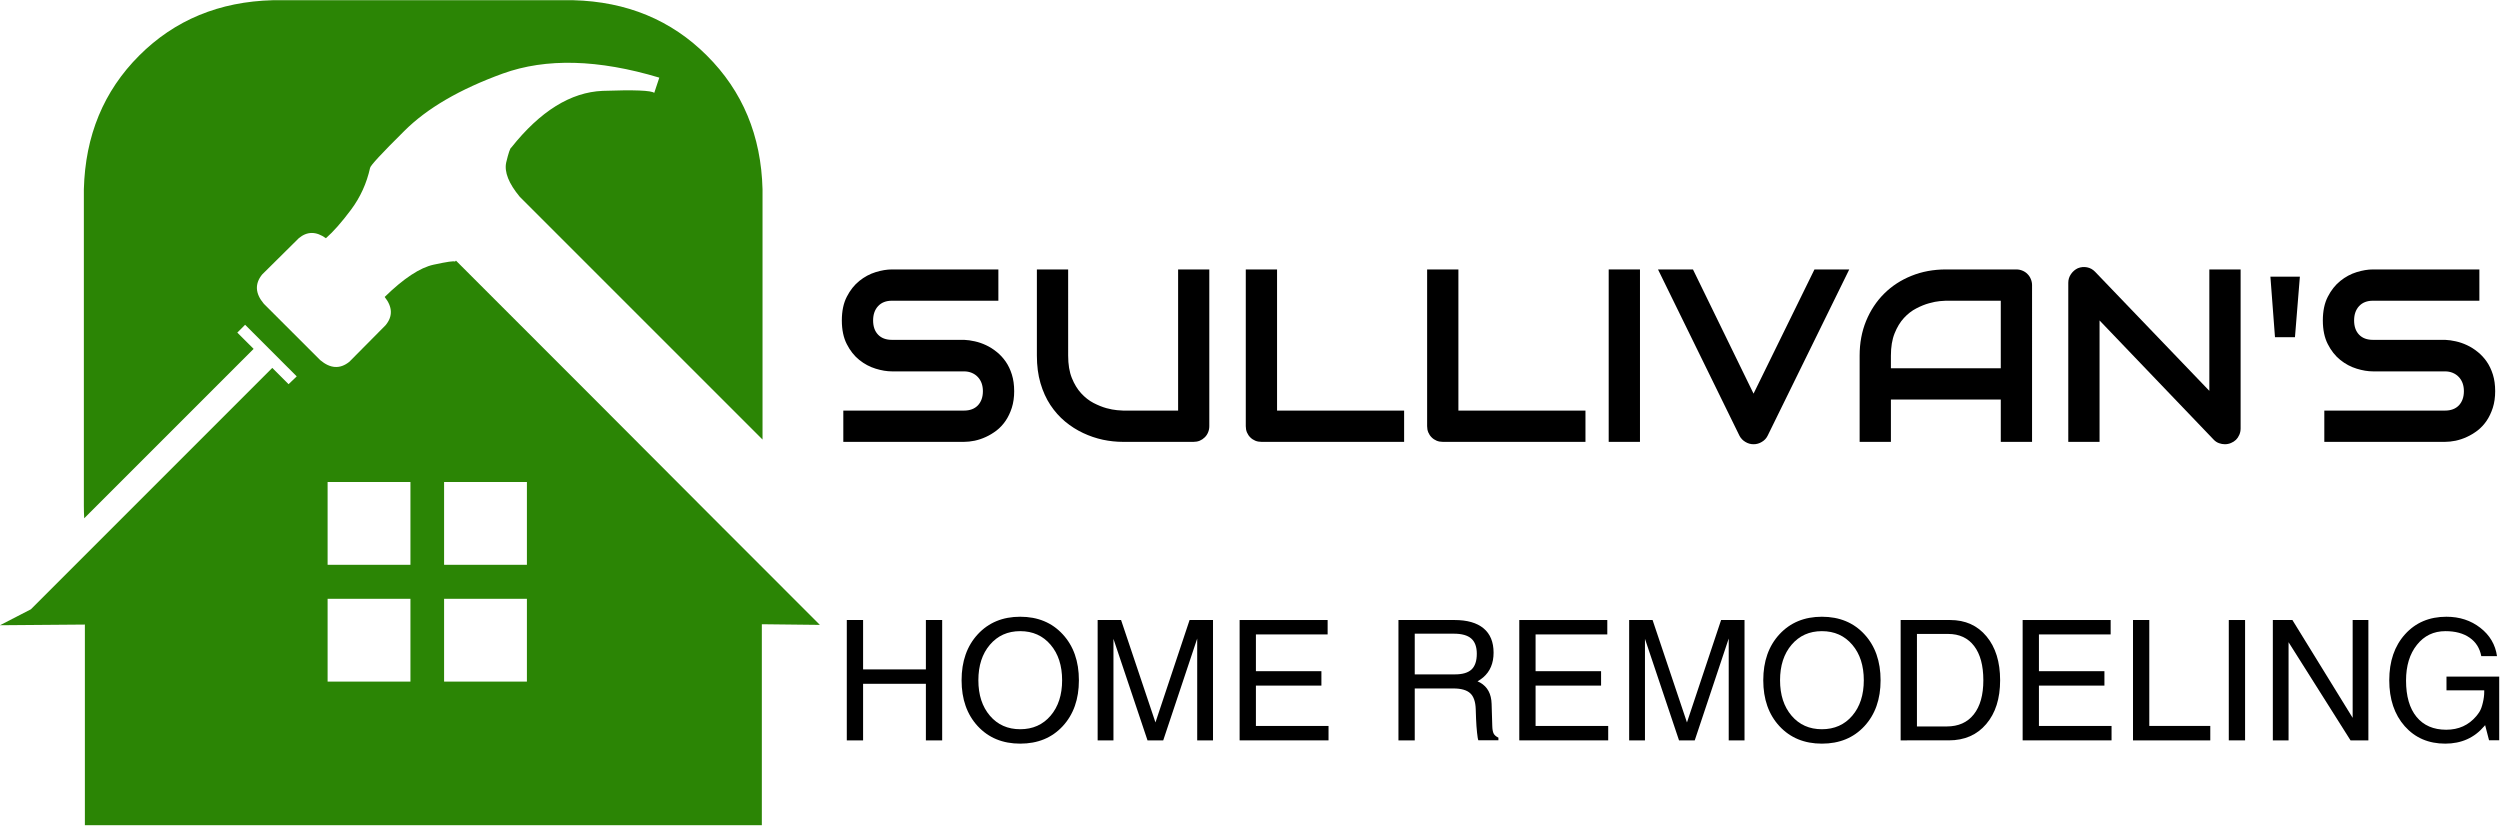 <?xml version="1.0" encoding="UTF-8" standalone="no"?>
<svg
   xmlns:dc="http://purl.org/dc/elements/1.1/"
   xmlns:cc="http://creativecommons.org/ns#"
   xmlns:rdf="http://www.w3.org/1999/02/22-rdf-syntax-ns#"
   xmlns:svg="http://www.w3.org/2000/svg"
   xmlns="http://www.w3.org/2000/svg"
   viewBox="0 0 636 210.667"
   height="210.667"
   width="636"
   xml:space="preserve"
   id="svg2"
   version="1.1"><defs
     id="defs6" /><g
     transform="matrix(1.333,0,0,-1.333,0,210.667)"
     id="g10"><g
       transform="scale(0.1)"
       id="g12"><path
         id="path14"
         style="fill:#2b8505;fill-opacity:1;fill-rule:evenodd;stroke:none"
         d="M 1005.59,502.461 H 847.539 v 158.09 h 158.051 v -158.09 m 0,-222.891 H 847.539 V 437.66 H 1005.59 V 279.57 M 783.32,502.461 H 625.23 v 158.09 h 158.09 v -158.09 m 0,-222.891 H 625.23 V 437.66 H 783.32 V 279.57 m 594.84,294.84 -264.37,264.969 -243.591,243.631 -1.961,-1.92 c -1.289,1.72 -14.879,-0.23 -40.816,-5.86 -25.902,-5.62 -57.031,-26.13 -93.281,-61.56 15.078,-18.979 15.738,-36.908 1.91,-53.748 L 666.719,889.961 C 649.02,875.66 630.469,876.762 611.02,893.199 L 503.48,1000.7 c -16.41,19.46 -17.539,38.01 -3.25,55.75 l 69.969,69.33 c 15.973,13.36 33.242,13.36 51.789,0 14.301,12.5 30.282,30.7 47.973,54.42 17.699,23.75 29.809,50.31 36.289,79.68 0.43,4.34 22.27,27.89 65.43,70.67 43.199,43.16 105.859,79.68 187.929,109.49 82.501,29.8 182.071,27.19 298.671,-7.81 l -9.69,-29.14 c -5.23,4.76 -38.04,6.05 -98.51,3.9 -60.9,-2.58 -119.03,-38.67 -174.299,-108.24 -2.191,-0.86 -5.39,-10.31 -9.73,-28.48 -3.86,-18.12 4.769,-39.96 25.937,-65.47 L 1455.27,741.52 v 477.58 c -2.61,102.35 -38.04,187.42 -106.25,255.28 -67.85,67.81 -152.93,103 -255.27,105.62 H 520.941 C 418.551,1577.38 333.48,1542.19 265.66,1474.38 197.809,1406.52 162.66,1321.45 160.039,1219.1 V 615.199 c 0,-8.211 0.231,-16.219 0.66,-23.949 l 323.321,323.32 -31.129,31.051 14.918,14.969 98.48,-98.52 -15.551,-14.879 -31.09,31.09 L 58.98,417.582 0,387.148 161.988,388.441 V 5.551 H 1453.95 V 389.059 l 110.78,-1.25 -186.57,186.601" /><path
         id="path16"
         style="fill:#000000;fill-opacity:1;fill-rule:nonzero;stroke:none"
         d="m 1935.55,833.98 c 0,-11.789 -1.53,-22.421 -4.53,-31.871 -3.05,-9.379 -7,-17.66 -11.88,-24.839 -4.92,-7.192 -10.62,-13.36 -17.19,-18.442 -6.56,-5 -13.4,-9.137 -20.47,-12.348 -6.99,-3.242 -14.14,-5.621 -21.4,-7.179 -7.31,-1.492 -14.14,-2.192 -20.47,-2.192 h -230.16 v 59.692 h 230.16 c 11.44,0 20.35,3.32 26.72,10 6.33,6.75 9.53,15.82 9.53,27.179 0,5.508 -0.86,10.551 -2.5,15.161 -1.68,4.57 -4.14,8.519 -7.34,11.879 -3.13,3.32 -6.96,5.929 -11.41,7.808 -4.49,1.871 -9.49,2.813 -15,2.813 h -137.34 c -9.61,0 -19.97,1.718 -31.1,5.16 -11.17,3.429 -21.52,8.937 -31.09,16.558 -9.61,7.692 -17.58,17.731 -23.91,30.161 -6.37,12.378 -9.53,27.5 -9.53,45.308 0,17.891 3.16,33.012 9.53,45.312 6.33,12.38 14.3,22.42 23.91,30.16 9.57,7.69 19.92,13.28 31.09,16.72 11.13,3.43 21.49,5.15 31.1,5.15 h 203.12 v -59.69 h -203.12 c -11.25,0 -20.08,-3.43 -26.41,-10.308 -6.37,-6.871 -9.53,-16.012 -9.53,-27.344 0,-11.488 3.16,-20.547 9.53,-27.187 6.33,-6.563 15.16,-9.84 26.41,-9.84 h 137.81 c 6.33,-0.242 13.12,-1.18 20.31,-2.821 7.19,-1.558 14.3,-4.019 21.41,-7.339 7.18,-3.36 13.94,-7.621 20.31,-12.813 6.44,-5.117 12.19,-11.25 17.19,-18.437 5,-7.192 8.94,-15.469 11.87,-24.84 2.89,-9.301 4.38,-19.813 4.38,-31.571 z m 372.38,-66.871 c 0,-4.3 -0.78,-8.238 -2.34,-11.879 -1.49,-3.671 -3.6,-6.832 -6.41,-9.531 -2.73,-2.73 -5.9,-4.84 -9.53,-6.398 -3.67,-1.492 -7.58,-2.192 -11.72,-2.192 H 2143.4 c -12.74,0 -25.59,1.332 -38.6,4.063 -12.92,2.808 -25.46,7.066 -37.65,12.808 -12.19,5.711 -23.67,13.008 -34.38,21.879 -10.62,8.832 -20,19.371 -28.12,31.563 -8.05,12.187 -14.34,26.098 -18.91,41.719 -4.61,15.699 -6.87,33.199 -6.87,52.5 v 164.529 h 59.68 V 901.641 c 0,-16.801 2.35,-31.02 7.04,-42.661 4.68,-11.679 10.62,-21.402 17.81,-29.21 7.19,-7.821 15.04,-13.989 23.59,-18.442 8.52,-4.379 16.64,-7.656 24.38,-9.848 7.81,-2.101 14.61,-3.39 20.47,-3.902 5.93,-0.547 9.76,-0.777 11.56,-0.777 h 105 v 269.369 h 59.53 z" /><path
         id="path18"
         style="fill:#000000;fill-opacity:1;fill-rule:nonzero;stroke:none"
         d="m 2679.73,737.109 h -272.19 c -4.3,0 -8.24,0.7 -11.88,2.192 -3.67,1.558 -6.83,3.668 -9.53,6.398 -2.73,2.699 -4.84,5.86 -6.4,9.531 -1.49,3.641 -2.19,7.579 -2.19,11.879 v 299.061 h 59.69 V 796.801 h 242.5 z" /><path
         id="path20"
         style="fill:#000000;fill-opacity:1;fill-rule:nonzero;stroke:none"
         d="m 3025.82,737.109 h -272.19 c -4.29,0 -8.24,0.7 -11.87,2.192 -3.67,1.558 -6.84,3.668 -9.53,6.398 -2.74,2.699 -4.85,5.86 -6.41,9.531 -1.48,3.641 -2.19,7.579 -2.19,11.879 v 299.061 h 59.69 V 796.801 h 242.5 z" /><path
         id="path22"
         style="fill:#000000;fill-opacity:1;fill-rule:nonzero;stroke:none"
         d="m 3070.16,737.109 h 59.691 v 329.063 H 3070.16 Z" /><path
         id="path24"
         style="fill:#000000;fill-opacity:1;fill-rule:nonzero;stroke:none"
         d="M 3529.26,1066.17 3373.48,748.828 c -2.43,-4.918 -6.06,-8.828 -10.94,-11.719 -4.81,-3.007 -10.12,-4.531 -15.94,-4.531 -5.62,0 -10.9,1.524 -15.78,4.531 -4.8,2.891 -8.52,6.801 -11.09,11.719 l -155.47,317.342 h 66.72 l 115.62,-237.029 116.25,237.029 z" /><path
         id="path26"
         style="fill:#000000;fill-opacity:1;fill-rule:nonzero;stroke:none"
         d="m 3878.12,737.109 h -59.68 v 80.782 h -209.69 v -80.782 h -59.69 v 164.532 c 0,24.058 4.1,46.129 12.35,66.25 8.32,20.199 19.84,37.579 34.53,52.189 14.68,14.57 32.03,25.86 52.03,33.9 20.08,8.13 41.95,12.19 65.62,12.19 h 134.53 c 4.15,0 8.05,-0.78 11.72,-2.34 3.64,-1.49 6.8,-3.6 9.54,-6.41 2.81,-2.73 4.92,-5.94 6.4,-9.69 1.56,-3.67 2.34,-7.5 2.34,-11.56 z m -269.37,140.469 h 209.69 v 128.902 h -104.85 c -1.79,0 -5.62,-0.27 -11.56,-0.78 -5.86,-0.54 -12.65,-1.87 -20.47,-4.06 -7.73,-2.109 -15.86,-5.39 -24.37,-9.839 -8.56,-4.379 -16.41,-10.473 -23.6,-18.281 -7.18,-7.821 -13.12,-17.622 -17.81,-29.379 -4.69,-11.68 -7.03,-25.86 -7.03,-42.5 z" /><path
         id="path28"
         style="fill:#000000;fill-opacity:1;fill-rule:nonzero;stroke:none"
         d="m 4276.17,762.578 c 0,-4.297 -0.86,-8.277 -2.5,-12.027 -1.56,-3.672 -3.71,-6.84 -6.4,-9.531 -2.74,-2.622 -5.9,-4.61 -9.54,-6.098 -3.67,-1.563 -7.57,-2.344 -11.71,-2.344 -3.68,0 -7.35,0.703 -11.1,2.031 -3.75,1.371 -7.11,3.512 -10,6.563 L 4006.95,968.828 V 737.109 h -59.68 V 1040.7 c 0,6.14 1.71,11.64 5.15,16.57 3.44,5 7.81,8.75 13.13,11.25 5.7,2.26 11.56,2.85 17.5,1.71 5.93,-1.17 11.01,-3.98 15.31,-8.43 l 218.12,-227.351 v 231.721 h 59.69 z" /><path
         id="path30"
         style="fill:#000000;fill-opacity:1;fill-rule:nonzero;stroke:none"
         d="m 4379.88,936.801 h -38.12 l -8.75,115.619 h 56.25 z" /><path
         id="path32"
         style="fill:#000000;fill-opacity:1;fill-rule:nonzero;stroke:none"
         d="m 4761.99,833.98 c 0,-11.789 -1.52,-22.421 -4.53,-31.871 -3.05,-9.379 -6.99,-17.66 -11.87,-24.839 -4.93,-7.192 -10.63,-13.36 -17.19,-18.442 -6.56,-5 -13.4,-9.137 -20.47,-12.348 -6.99,-3.242 -14.14,-5.621 -21.41,-7.179 -7.3,-1.492 -14.14,-2.192 -20.47,-2.192 H 4435.9 v 59.692 h 230.15 c 11.45,0 20.36,3.32 26.72,10 6.33,6.75 9.53,15.82 9.53,27.179 0,5.508 -0.85,10.551 -2.5,15.161 -1.68,4.57 -4.14,8.519 -7.34,11.879 -3.12,3.32 -6.95,5.929 -11.41,7.808 -4.49,1.871 -9.49,2.813 -15,2.813 h -137.34 c -9.61,0 -19.96,1.718 -31.09,5.16 -11.17,3.429 -21.53,8.937 -31.1,16.558 -9.61,7.692 -17.57,17.731 -23.9,30.161 -6.37,12.378 -9.53,27.5 -9.53,45.308 0,17.891 3.16,33.012 9.53,45.312 6.33,12.38 14.29,22.42 23.9,30.16 9.57,7.69 19.93,13.28 31.1,16.72 11.13,3.43 21.48,5.15 31.09,5.15 h 203.13 v -59.69 h -203.13 c -11.25,0 -20.08,-3.43 -26.41,-10.308 -6.36,-6.871 -9.53,-16.012 -9.53,-27.344 0,-11.488 3.17,-20.547 9.53,-27.187 6.33,-6.563 15.16,-9.84 26.41,-9.84 h 137.81 c 6.33,-0.242 13.13,-1.18 20.32,-2.821 7.18,-1.558 14.29,-4.019 21.4,-7.339 7.19,-3.36 13.95,-7.621 20.31,-12.813 6.45,-5.117 12.19,-11.25 17.19,-18.437 5,-7.192 8.95,-15.469 11.88,-24.84 2.89,-9.301 4.37,-19.813 4.37,-31.571 z" /><path
         id="path34"
         style="fill:#000000;fill-opacity:1;fill-rule:nonzero;stroke:none"
         d="m 1616.09,167.422 v 229.687 h 31.1 v -94.218 h 119.84 v 94.218 h 31.09 V 167.422 h -31.09 V 275.391 H 1647.19 V 167.422 Z m 330.94,-6.25 c -33.36,0 -60.31,11.098 -80.94,33.277 -20.62,22.27 -30.93,51.492 -30.93,87.66 0,36.25 10.31,65.512 30.93,87.813 20.63,22.269 47.58,33.437 80.94,33.437 33.52,0 60.55,-11.168 81.09,-33.437 20.63,-22.301 30.94,-51.563 30.94,-87.813 0,-36.168 -10.31,-65.39 -30.94,-87.66 -20.54,-22.179 -47.57,-33.277 -81.09,-33.277 z m 0,27.5 c 23.95,0 43.28,8.598 57.97,25.777 14.69,17.192 22.03,39.731 22.03,67.66 0,28.012 -7.34,50.621 -22.03,67.813 -14.69,17.269 -34.02,25.937 -57.97,25.937 -23.87,0 -43.12,-8.668 -57.81,-25.937 -14.69,-17.192 -22.03,-39.801 -22.03,-67.813 0,-27.929 7.34,-50.468 22.03,-67.66 14.69,-17.179 33.94,-25.777 57.81,-25.777 z" /><path
         id="path36"
         style="fill:#000000;fill-opacity:1;fill-rule:nonzero;stroke:none"
         d="m 2125,167.422 h -30.16 v 229.687 h 44.69 l 65.63,-195.468 65.15,195.468 H 2315 V 167.422 h -30.16 V 361.801 L 2220,167.422 h -30 l -65,193.75 z" /><path
         id="path38"
         style="fill:#000000;fill-opacity:1;fill-rule:nonzero;stroke:none"
         d="m 2365.78,167.422 v 229.687 h 167.97 v -27.5 h -136.87 v -70.16 h 125 v -27.5 h -125 v -77.027 h 138.59 v -27.5 z" /><path
         id="path40"
         style="fill:#000000;fill-opacity:1;fill-rule:nonzero;stroke:none"
         d="m 2668.91,167.422 v 229.687 h 106.87 c 24.38,0 42.89,-5.308 55.63,-15.937 12.69,-10.551 19.06,-26.012 19.06,-46.402 0,-20.122 -6.64,-35.86 -19.85,-47.192 -3.35,-2.808 -6.95,-5.308 -10.78,-7.5 l 5.16,-2.5 c 13.95,-8.047 21.17,-21.527 21.72,-40.469 l 1.25,-41.879 c 0.19,-6.871 1.09,-11.832 2.65,-14.839 1.57,-3.051 4.58,-5.621 9.07,-7.813 v -5 h -38.28 c -0.86,1.871 -1.68,6.762 -2.5,14.692 -0.86,7.89 -1.49,16.71 -1.88,26.402 l -0.62,18.129 c -0.43,14.25 -3.91,24.41 -10.47,30.469 -6.56,6.128 -17.31,9.21 -32.19,9.21 H 2700 V 167.422 Z M 2700,293.359 h 76.88 c 14.37,0 24.88,3.121 31.56,9.371 6.64,6.329 10,16.329 10,30 0,13.211 -3.56,22.891 -10.63,29.071 -6.99,6.129 -18.08,9.219 -33.28,9.219 H 2700 Z" /><path
         id="path42"
         style="fill:#000000;fill-opacity:1;fill-rule:nonzero;stroke:none"
         d="m 2899.53,167.422 v 229.687 h 167.97 v -27.5 h -136.88 v -70.16 h 125 v -27.5 h -125 v -77.027 h 138.6 v -27.5 z" /><path
         id="path44"
         style="fill:#000000;fill-opacity:1;fill-rule:nonzero;stroke:none"
         d="m 3139.38,167.422 h -30.16 v 229.687 h 44.69 l 65.62,-195.468 65.16,195.468 h 44.69 V 167.422 h -30.16 v 194.379 l -64.84,-194.379 h -30 l -65,193.75 z" /><path
         id="path46"
         style="fill:#000000;fill-opacity:1;fill-rule:nonzero;stroke:none"
         d="m 3477.03,161.172 c -33.36,0 -60.31,11.098 -80.94,33.277 -20.62,22.27 -30.93,51.492 -30.93,87.66 0,36.25 10.31,65.512 30.93,87.813 20.63,22.269 47.58,33.437 80.94,33.437 33.52,0 60.55,-11.168 81.09,-33.437 20.63,-22.301 30.94,-51.563 30.94,-87.813 0,-36.168 -10.31,-65.39 -30.94,-87.66 -20.54,-22.179 -47.57,-33.277 -81.09,-33.277 z m 0,27.5 c 23.95,0 43.28,8.598 57.97,25.777 14.69,17.192 22.03,39.731 22.03,67.66 0,28.012 -7.34,50.621 -22.03,67.813 -14.69,17.269 -34.02,25.937 -57.97,25.937 -23.87,0 -43.12,-8.668 -57.81,-25.937 -14.69,-17.192 -22.03,-39.801 -22.03,-67.813 0,-27.929 7.34,-50.468 22.03,-67.66 14.69,-17.179 33.94,-25.777 57.81,-25.777 z" /><path
         id="path48"
         style="fill:#000000;fill-opacity:1;fill-rule:nonzero;stroke:none"
         d="m 3627.34,167.422 v 229.687 h 94.38 c 29.14,0 52.34,-10.429 69.53,-31.25 17.27,-20.738 25.94,-48.668 25.94,-83.75 0,-35 -8.87,-62.89 -26.57,-83.589 -17.61,-20.75 -41.4,-31.098 -71.4,-31.098 z m 31.1,26.558 h 56.87 c 22.27,0 39.46,7.661 51.57,22.969 12.18,15.321 18.28,37.031 18.28,65.16 0,28.2 -5.86,50 -17.5,65.313 -11.68,15.387 -28.25,23.129 -49.69,23.129 h -59.53 z" /><path
         id="path50"
         style="fill:#000000;fill-opacity:1;fill-rule:nonzero;stroke:none"
         d="m 3860.16,167.422 v 229.687 h 167.96 v -27.5 h -136.87 v -70.16 h 125 v -27.5 h -125 v -77.027 h 138.59 v -27.5 z" /><path
         id="path52"
         style="fill:#000000;fill-opacity:1;fill-rule:nonzero;stroke:none"
         d="m 4070.78,167.422 v 229.687 h 31.1 V 194.922 h 116.4 v -27.5 z" /><path
         id="path54"
         style="fill:#000000;fill-opacity:1;fill-rule:nonzero;stroke:none"
         d="m 4253.59,167.422 h 31.09 V 397.11 H 4253.59 Z" /><path
         id="path56"
         style="fill:#000000;fill-opacity:1;fill-rule:nonzero;stroke:none"
         d="m 4367.66,167.422 h -30 V 397.109 H 4375 l 115,-186.718 v 186.718 h 30 V 167.422 h -34.06 L 4367.66,354.77 Z" /><path
         id="path58"
         style="fill:#000000;fill-opacity:1;fill-rule:nonzero;stroke:none"
         d="m 4666.72,161.172 c -31.88,0 -57.66,11.098 -77.34,33.277 -19.69,22.27 -29.54,51.492 -29.54,87.66 0,36.25 10.04,65.512 30.16,87.813 20.08,22.269 46.41,33.437 78.91,33.437 25.07,0 46.64,-7.027 64.68,-21.089 18.13,-14.071 28.75,-32.11 31.88,-54.071 h -30 c -2.93,15.199 -10.31,26.922 -22.19,35.16 -11.87,8.321 -27.3,12.5 -46.25,12.5 -22.42,0 -40.55,-8.711 -54.37,-26.089 -13.87,-17.309 -20.78,-40 -20.78,-68.129 0,-29.922 6.64,-53.051 20,-69.371 13.43,-16.372 32.34,-24.54 56.71,-24.54 23.64,0 42.74,8.641 57.35,25.942 2.26,2.699 4.37,5.547 6.25,8.598 2.5,4.058 4.57,9.718 6.25,17.031 1.76,7.258 2.65,14.219 2.65,20.777 v 2.813 h -72.03 v 26.25 h 100.63 V 167.578 h -19.38 l -7.5,28.902 -1.72,-2.031 c -18.86,-22.179 -43.67,-33.277 -74.37,-33.277 z" /></g></g></svg>